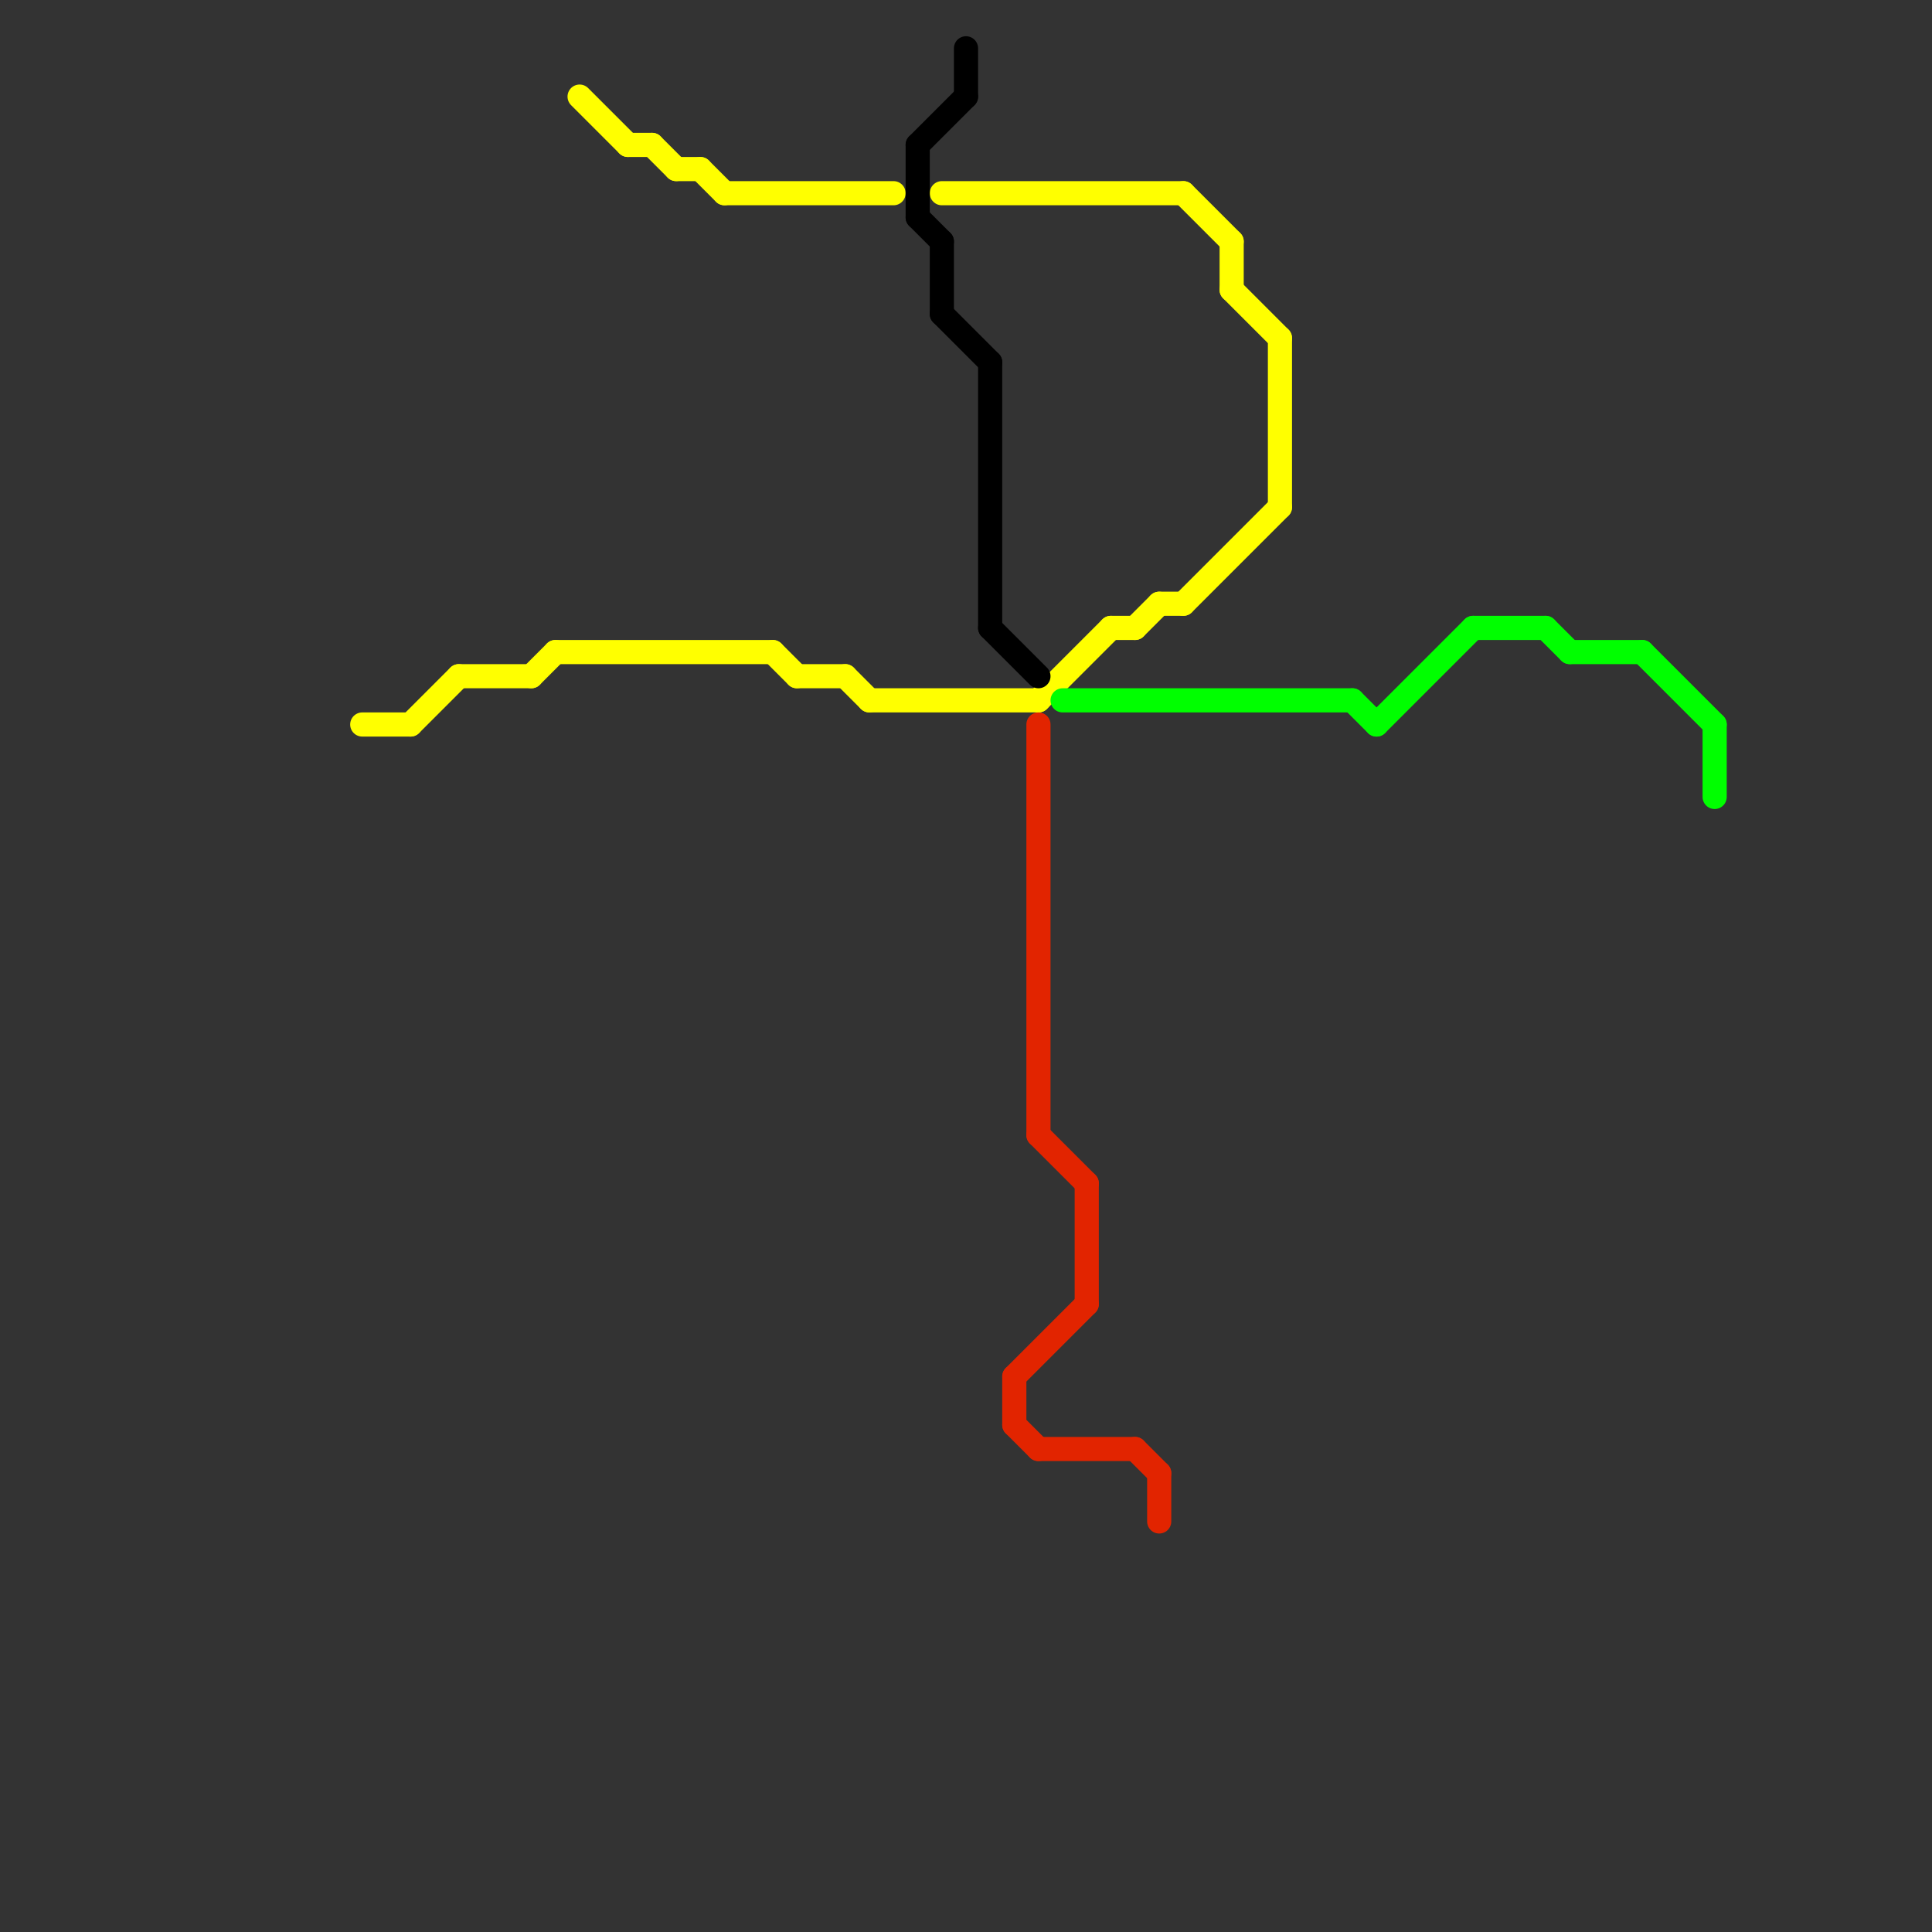 
<svg version="1.1" xmlns="http://www.w3.org/2000/svg" viewBox="0 0 80 80">
<rect x="0" y="0" width="80" height="80" fill="#333333" stroke="none"/>
<style>text { font: 1px Helvetica; font-weight: 600; white-space: pre; dominant-baseline: central; } line { stroke-width: 1; fill: none; stroke-linecap: round; stroke-linejoin: round; } .c0 { stroke: #ffff00 } .c1 { stroke: #000000 } .c2 { stroke: #e22400 } .c3 { stroke: #00ff00 }</style><defs><g id="wm-xf"><circle r="1.2" fill="#000"/><circle r="0.9" fill="#fff"/><circle r="0.6" fill="#000"/><circle r="0.3" fill="#fff"/></g><g id="wm"><circle r="0.6" fill="#000"/><circle r="0.3" fill="#fff"/></g></defs><line class="c0" x1="36" y1="29" x2="43" y2="29"/><line class="c0" x1="30" y1="8" x2="37" y2="8"/><line class="c0" x1="39" y1="8" x2="49" y2="8"/><line class="c0" x1="29" y1="7" x2="30" y2="8"/><line class="c0" x1="27" y1="6" x2="28" y2="7"/><line class="c0" x1="17" y1="30" x2="19" y2="28"/><line class="c0" x1="51" y1="12" x2="53" y2="14"/><line class="c0" x1="23" y1="27" x2="32" y2="27"/><line class="c0" x1="43" y1="29" x2="46" y2="26"/><line class="c0" x1="49" y1="8" x2="51" y2="10"/><line class="c0" x1="53" y1="14" x2="53" y2="21"/><line class="c0" x1="26" y1="6" x2="27" y2="6"/><line class="c0" x1="28" y1="7" x2="29" y2="7"/><line class="c0" x1="49" y1="25" x2="53" y2="21"/><line class="c0" x1="22" y1="28" x2="23" y2="27"/><line class="c0" x1="33" y1="28" x2="35" y2="28"/><line class="c0" x1="32" y1="27" x2="33" y2="28"/><line class="c0" x1="47" y1="26" x2="48" y2="25"/><line class="c0" x1="51" y1="10" x2="51" y2="12"/><line class="c0" x1="24" y1="4" x2="26" y2="6"/><line class="c0" x1="35" y1="28" x2="36" y2="29"/><line class="c0" x1="19" y1="28" x2="22" y2="28"/><line class="c0" x1="48" y1="25" x2="49" y2="25"/><line class="c0" x1="46" y1="26" x2="47" y2="26"/><line class="c0" x1="15" y1="30" x2="17" y2="30"/><line class="c1" x1="38" y1="6" x2="40" y2="4"/><line class="c1" x1="41" y1="26" x2="43" y2="28"/><line class="c1" x1="38" y1="9" x2="39" y2="10"/><line class="c1" x1="39" y1="10" x2="39" y2="13"/><line class="c1" x1="40" y1="2" x2="40" y2="4"/><line class="c1" x1="38" y1="6" x2="38" y2="9"/><line class="c1" x1="41" y1="15" x2="41" y2="26"/><line class="c1" x1="39" y1="13" x2="41" y2="15"/><line class="c2" x1="47" y1="60" x2="48" y2="61"/><line class="c2" x1="42" y1="57" x2="42" y2="59"/><line class="c2" x1="43" y1="30" x2="43" y2="47"/><line class="c2" x1="43" y1="60" x2="47" y2="60"/><line class="c2" x1="42" y1="59" x2="43" y2="60"/><line class="c2" x1="48" y1="61" x2="48" y2="63"/><line class="c2" x1="43" y1="47" x2="45" y2="49"/><line class="c2" x1="42" y1="57" x2="45" y2="54"/><line class="c2" x1="45" y1="49" x2="45" y2="54"/><line class="c3" x1="68" y1="27" x2="71" y2="30"/><line class="c3" x1="71" y1="30" x2="71" y2="33"/><line class="c3" x1="44" y1="29" x2="56" y2="29"/><line class="c3" x1="56" y1="29" x2="57" y2="30"/><line class="c3" x1="61" y1="26" x2="64" y2="26"/><line class="c3" x1="65" y1="27" x2="68" y2="27"/><line class="c3" x1="64" y1="26" x2="65" y2="27"/><line class="c3" x1="57" y1="30" x2="61" y2="26"/>
</svg>

